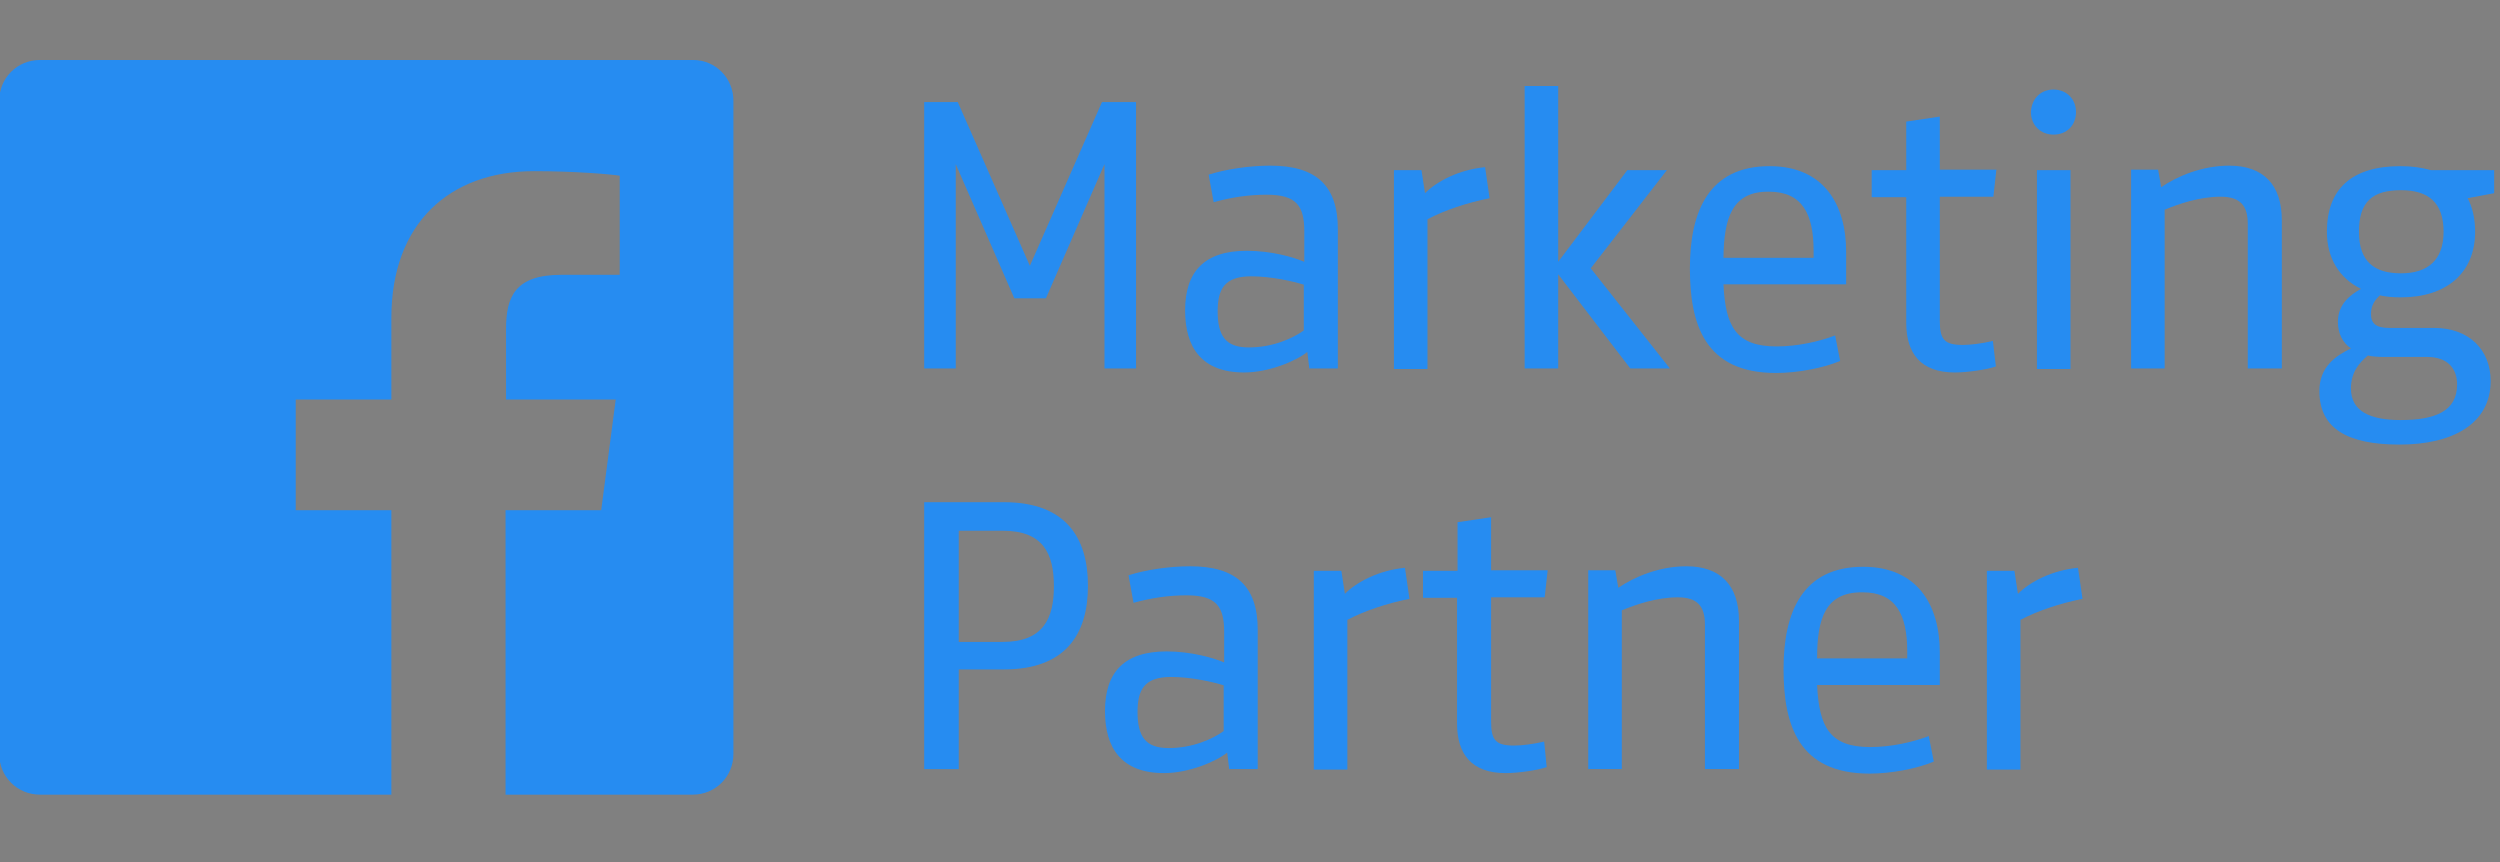 <?xml version="1.0" encoding="UTF-8" standalone="no"?>
<svg xmlns:xlink="http://www.w3.org/1999/xlink" xmlns="http://www.w3.org/2000/svg" xmlns:svg="http://www.w3.org/2000/svg" width="200" height="69" viewBox="0 0 52.917 18.256" version="1.1" id="svg5" xml:space="preserve">
  <rect x="0" y="0" width="52.917" height="18.256" fill="#808080" stroke="none"/>
  <defs id="defs2"><clipPath id="clipPath17173"><path d="M 0,675 H 900 V 0 H 0 Z" id="path17171"></path></clipPath><clipPath id="SVGID_00000019648984737749590670000008815188076894538646_">
				<path id="use17303" class="st0" d="m 286,93.5 c 0,11 -9,20 -20,20 H 24 c -11,0 -20,-9 -20,-20 v -72 c 0,-11 9,-20 20,-20 h 242 c 11,0 20,9 20,20 z" style="fill:url(#radialGradient22798)"></path>
			</clipPath><clipPath id="SVGID_00000093878873263649774270000006618479950779670429_">
				<use xlink:href="#SVGID_00000146484804234190464230000018027393047743827846_" style="overflow:visible" id="use17313"></use>
			</clipPath><clipPath id="SVGID_00000137103964025338953670000006307654440866140066_">
				<use xlink:href="#SVGID_00000118397327238346781330000000856255363400771211_" style="overflow:visible" id="use17379"></use>
			</clipPath><clipPath id="SVGID_00000139288806428283608790000006285563920733153952_">
				<use xlink:href="#SVGID_00000096751440608840767710000014907890846292733826_" style="overflow:visible" id="use17389"></use>
			</clipPath><rect id="rect17434" x="312.4" y="191.2" width="199.3" height="68.5"></rect><rect id="rect17441" x="312.4" y="191.2" width="199.3" height="68.5"></rect><rect id="rect17476" x="312.4" y="191.2" width="199.3" height="68.5"></rect><rect id="rect17483" x="312.4" y="191.2" width="199.3" height="68.5"></rect><radialGradient xlink:href="#SVGID_2_" id="radialGradient20563" gradientUnits="userSpaceOnUse" gradientTransform="matrix(1,0,0,-0.628,0,-68.528)" cx="72.311" cy="-270.975" r="248.894"></radialGradient><radialGradient xlink:href="#SVGID_2_" id="radialGradient22794" gradientUnits="userSpaceOnUse" gradientTransform="matrix(1,0,0,-0.628,0,-68.528)" cx="72.311" cy="-270.975" r="248.894"></radialGradient><radialGradient xlink:href="#SVGID_2_" id="radialGradient22798" gradientUnits="userSpaceOnUse" gradientTransform="matrix(1,0,0,-0.628,0,-68.528)" cx="72.311" cy="-270.975" r="248.894"></radialGradient>
	

		
		
		
		
		
		
		
		
		
		
		
		
		
		
		
		
		
		
		
		
		
		
	</defs>
  <g id="layer1"></g>
  <g id="g3637" transform="matrix(0.093,0,0,0.093,-26.761,12.122)" style="fill:#000000"></g>
  <g id="g4401" transform="matrix(0.032,0,0,-0.032,24.583,12.638)" style="fill:#000000"></g>
  <g id="g26281" transform="matrix(1.006,0,0,1.006,-0.254,-4.317)"></g>
  <path style="fill:#ffffff;fill-opacity:1;fill-rule:evenodd;stroke:none;stroke-width:0.353" d="m -112.215,-43.537 c -0.008,0.003 -0.017,0.008 -0.025,0.011 0.006,-0.003 0.011,-0.004 0.017,-0.007 0.003,-0.001 0.006,-0.003 0.008,-0.004" id="path24797"></path>
  <path style="fill:#ffffff;fill-opacity:1;fill-rule:evenodd;stroke:none;stroke-width:0.353" d="m -116.573,-42.473 c 0.007,0.001 0.014,0.004 0.019,0.005 0.03,0.008 0.059,0.017 0.09,0.026 -0.036,-0.011 -0.07,-0.021 -0.105,-0.032 -0.001,0 -0.003,0 -0.004,0" id="path24799"></path>
  <path style="fill:#ffffff;fill-opacity:1;fill-rule:evenodd;stroke:none;stroke-width:0.353" d="m -112.246,-43.54 c -0.008,0.004 -0.017,0.008 -0.025,0.011 0.006,-0.001 0.011,-0.004 0.017,-0.007 0.003,-0.001 0.006,-0.003 0.008,-0.004" id="path24805"></path>
  <path style="fill:#d13d33;fill-opacity:1;fill-rule:evenodd;stroke:none;stroke-width:0.353" d="m -116.611,-42.474 c 0.001,0 0.003,0.001 0.004,0.001 -0.001,0 -0.003,-0.001 -0.004,-0.001" id="path24807"></path>
  <g id="g17398" transform="matrix(0.265,0,0,0.265,22.46,-9.225)">
	<g id="g17320">
		<g id="g17308">
			<defs id="defs17301">
				<rect id="rect18704" x="312.4" y="191.2" width="199.3" height="68.5"></rect>
			</defs>
			<clipPath id="clipPath18223">
				<path id="use18221" class="st0" d="m 286,93.5 c 0,11 -9,20 -20,20 H 24 c -11,0 -20,-9 -20,-20 v -72 c 0,-11 9,-20 20,-20 h 242 c 11,0 20,9 20,20 z" style="fill:url(#radialGradient22794)"></path>
			</clipPath>
			<polygon style="fill:#ffffff" points="312.4,259.6 312.4,191.2 511.6,191.2 511.6,259.6 " clip-path="url(#SVGID_00000019648984737749590670000008815188076894538646_)" id="polygon17306"></polygon>
		</g>
		<g id="g17318">
			<defs id="defs17311">
				<rect id="rect18711" x="312.4" y="191.2" width="199.3" height="68.5"></rect>
			</defs>
			<clipPath id="clipPath18231">
				<use xlink:href="#SVGID_00000146484804234190464230000018027393047743827846_" style="overflow:visible" id="use18229"></use>
			</clipPath>
			<polygon style="fill:#004226" points="312.4,259.6 312.4,191.2 337.3,191.2 337.3,259.6 " clip-path="url(#SVGID_00000093878873263649774270000006618479950779670429_)" id="polygon17316"></polygon>
		</g>
	</g>
	
	
	
	
	
	
	
	
	
	
	
	
	
	
	
	
	
	
	
	
	
	
	
	
	
	
	
	<g id="g17396">
		<g id="g17384">
			<defs id="defs17377">
				<rect id="rect18746" x="312.4" y="191.2" width="199.3" height="68.5"></rect>
			</defs>
			<clipPath id="clipPath18267">
				<use xlink:href="#SVGID_00000118397327238346781330000000856255363400771211_" style="overflow:visible" id="use18265"></use>
			</clipPath>
			<path style="fill:#004226" d="m 427.5,236.5 c -0.4,-0.2 -0.9,-0.4 -1.5,-0.4 -0.9,0 -1.6,0.4 -2.1,1.2 -0.5,0.8 -0.9,1.9 -0.9,3.3 v 6.4 h -2 v -12.5 h 2 v 2.6 h 0.1 c 0.3,-0.9 0.7,-1.6 1.3,-2.1 0.6,-0.5 1.2,-0.7 1.9,-0.7 0.5,0 0.9,0.1 1.2,0.2 z" clip-path="url(#SVGID_00000137103964025338953670000006307654440866140066_)" id="path17382"></path>
		</g>
		<g id="g17394">
			<defs id="defs17387">
				<rect id="rect18753" x="312.4" y="191.2" width="199.3" height="68.5"></rect>
			</defs>
			<clipPath id="clipPath18275">
				<use xlink:href="#SVGID_00000096751440608840767710000014907890846292733826_" style="overflow:visible" id="use18273"></use>
			</clipPath>
			<path style="fill:#dadada" d="M 511.6,191.2 H 312.4 v 68.5 h 199.3 v -68.5 z m -0.6,0.6 V 259 H 313 v -67.2 h 198" clip-path="url(#SVGID_00000139288806428283608790000006285563920733153952_)" id="path17392"></path>
		</g>
	</g>
</g>
  <g id="g19374" transform="matrix(0.106,0,0,0.106,-7.616,-25.029)" style="fill:#268cf1;fill-opacity:1">
    <polygon class="st1" points="262.7,309.7 256.4,309.7 256.4,256.5 263.1,256.5 277.5,289.2 291.9,256.5 298.7,256.5 298.7,309.7 292.4,309.7 292.4,268.9 280.7,295.7 274.4,295.7 262.7,268.9 " id="polygon19316" style="fill:#268cf1;fill-opacity:1"></polygon>
    <path class="st1" d="m 339,309.7 h -5.7 l -0.4,-3.3 c -2.2,1.8 -7.7,4.1 -12.6,4.1 -8.5,0 -11.8,-5 -11.8,-12.4 0,-7.8 3.9,-11.9 12.3,-11.9 5,0 9.4,1.3 11.5,2.2 v -6.1 c 0,-5.1 -1.6,-7.3 -7.5,-7.3 -3.5,0 -7,0.5 -10.6,1.5 l -1,-5.5 c 3.4,-1.1 8.2,-1.8 12.3,-1.8 9.2,0 13.5,4 13.5,12.7 z M 332.3,293 c -2.2,-0.7 -6.6,-1.7 -10.6,-1.7 -5.4,0 -6.7,2.6 -6.7,7 0,4.9 1.6,7.2 6.2,7.2 4.8,0 8.8,-1.8 11,-3.4 V 293 Z" id="path19318" style="fill:#268cf1;fill-opacity:1"></path>
    <path class="st1" d="m 369.3,275.7 c -4.5,0.9 -9,2.4 -12.4,4.2 v 29.9 h -6.7 v -39.7 h 5.5 l 0.7,4.6 c 2.4,-2.4 6.8,-4.7 12,-5.2 z" id="path19320" style="fill:#268cf1;fill-opacity:1"></path>
    <polygon class="st1" points="376.3,253.3 383,253.3 383,288.4 396.8,270.1 404.7,270.1 389.5,289.7 405.3,309.7 397.4,309.7 383,290.9 383,309.7 376.3,309.7 " id="polygon19322" style="fill:#268cf1;fill-opacity:1"></polygon>
    <path class="st1" d="m 416,292.9 c 0.4,8.4 2.5,12.4 10.6,12.4 4.2,0 8.6,-1 11.7,-2.2 l 1,5.1 c -3.3,1.4 -8.5,2.4 -12.8,2.4 -14.3,0 -17.2,-9.8 -17.2,-20.9 0,-11.4 3.8,-20.4 15.9,-20.4 10.8,0 15.3,7.6 15.3,17.1 v 6.5 z m 0,-5.3 h 18 v -1.4 c 0,-7.4 -2.3,-11.8 -8.9,-11.8 -7.4,-0.1 -9,5.3 -9.1,13.2" id="path19324" style="fill:#268cf1;fill-opacity:1"></path>
    <path class="st1" d="m 470.4,309.3 c -1.7,0.6 -5.6,1.2 -8.2,1.2 -6.8,0 -9.7,-3.8 -9.7,-9.9 v -25.1 h -6.9 v -5.4 h 6.9 v -9.7 l 6.7,-1 V 270 h 11.3 l -0.6,5.4 h -10.7 v 24.8 c 0,3.7 0.9,4.8 4.6,4.8 1.6,0 3.9,-0.3 6,-0.8 z" id="path19326" style="fill:#268cf1;fill-opacity:1"></path>
    <path class="st1" d="m 481.9,254 c 2.6,0 4.5,1.9 4.5,4.5 0,2.6 -1.8,4.5 -4.5,4.5 -2.6,0 -4.5,-1.9 -4.5,-4.5 0.1,-2.6 1.9,-4.5 4.5,-4.5 m -3.3,16.1 h 6.7 v 39.7 h -6.7 z" id="path19328" style="fill:#268cf1;fill-opacity:1"></path>
    <path class="st1" d="m 520.7,309.7 v -28.9 c 0,-3.6 -1.5,-5.4 -5.4,-5.4 -4.2,0 -8.3,1.4 -11.2,2.6 v 31.7 h -6.7 V 270 h 5.4 l 0.6,3.5 c 3.2,-2.2 8.2,-4.3 13.6,-4.3 6.8,0 10.5,3.8 10.5,10.9 v 29.6 z" id="path19330" style="fill:#268cf1;fill-opacity:1"></path>
    <path class="st1" d="m 557.3,270.1 h 12.6 v 4.6 l -5.3,1 c 1,1.8 1.5,4.2 1.5,6.7 0,8.2 -5.7,13.1 -14.8,13.1 -1.5,0 -3,-0.1 -4.2,-0.4 -0.9,0.8 -1.8,1.9 -1.8,3.7 0,1.9 1,2.8 3.6,2.8 h 9 c 7,0 11.3,4.4 11.3,10.6 0,8.5 -7.5,12.7 -18.2,12.7 -10.4,0 -16,-3.2 -16,-10.7 0,-4.8 3.2,-7 6.3,-8.5 -1.7,-1.2 -2.6,-3 -2.6,-5.3 0,-3.6 2.5,-5.4 4.6,-6.6 -4.3,-2.1 -6.8,-6.1 -6.8,-11.4 0,-8.5 4.9,-13.1 14.7,-13.1 2.3,0 4.3,0.3 6.1,0.8 m -12.6,37 c -1.8,1.5 -3.4,3.4 -3.4,6.6 0,4.6 3.9,6.3 9.9,6.3 7,0 11.3,-1.8 11.3,-7.1 0,-3 -1.7,-5.5 -6,-5.5 h -8.6 c -1.2,0 -2.7,-0.1 -3.2,-0.3 m 6.6,-33 c -5.7,0 -8.4,2.3 -8.4,8.3 0,6 3.1,8.3 8.4,8.3 5.3,0 8.5,-2.6 8.5,-8.3 0,-5.8 -3,-8.3 -8.5,-8.3" id="path19332" style="fill:#268cf1;fill-opacity:1"></path>
    <path class="st1" d="m 263.3,369.9 v 19.8 h -6.9 v -53.3 h 15.9 c 12.3,0 16.8,7 16.8,16.7 0,9.7 -4.5,16.7 -16.8,16.7 h -9 z m 0,-5.6 h 8.8 c 8,0 10.2,-4.6 10.2,-11.1 0,-6.6 -2.2,-11.1 -10.2,-11.1 h -8.8 z" id="path19334" style="fill:#268cf1;fill-opacity:1"></path>
    <path class="st1" d="m 323,389.7 h -5.7 l -0.4,-3.3 c -2.2,1.8 -7.7,4.1 -12.6,4.1 -8.5,0 -11.8,-5 -11.8,-12.4 0,-7.8 3.9,-11.9 12.3,-11.9 4.9,0 9.4,1.3 11.5,2.2 v -6.1 c 0,-5.1 -1.6,-7.3 -7.5,-7.3 -3.5,0 -7,0.5 -10.6,1.5 l -1,-5.5 c 3.4,-1.1 8.2,-1.8 12.3,-1.8 9.2,0 13.5,4 13.5,12.7 z M 316.3,373 c -2.2,-0.7 -6.6,-1.7 -10.6,-1.7 -5.4,0 -6.7,2.6 -6.7,7 0,4.9 1.6,7.2 6.2,7.2 4.8,0 8.8,-1.8 11,-3.4 V 373 Z" id="path19336" style="fill:#268cf1;fill-opacity:1"></path>
    <path class="st1" d="m 353.3,355.7 c -4.5,0.9 -9,2.4 -12.4,4.2 v 29.9 h -6.7 v -39.7 h 5.5 l 0.7,4.6 c 2.4,-2.4 6.8,-4.7 12,-5.2 z" id="path19338" style="fill:#268cf1;fill-opacity:1"></path>
    <path class="st1" d="m 380.7,389.3 c -1.7,0.6 -5.6,1.2 -8.2,1.2 -6.8,0 -9.7,-3.8 -9.7,-9.9 V 355.5 H 356 v -5.4 h 6.9 v -9.7 l 6.7,-1 V 350 h 11.3 l -0.6,5.4 h -10.7 v 24.8 c 0,3.7 0.9,4.8 4.6,4.8 1.6,0 3.9,-0.3 6,-0.8 z" id="path19340" style="fill:#268cf1;fill-opacity:1"></path>
    <path class="st1" d="m 412.3,389.7 v -28.9 c 0,-3.6 -1.5,-5.4 -5.4,-5.4 -4.2,0 -8.3,1.4 -11.2,2.6 v 31.7 H 389 V 350 h 5.4 l 0.6,3.5 c 3.2,-2.2 8.2,-4.3 13.6,-4.3 6.8,0 10.5,3.8 10.5,10.9 v 29.6 z" id="path19342" style="fill:#268cf1;fill-opacity:1"></path>
    <path class="st1" d="m 434.7,372.9 c 0.4,8.4 2.5,12.4 10.6,12.4 4.2,0 8.6,-1 11.7,-2.2 l 1,5.1 c -3.3,1.4 -8.5,2.4 -12.8,2.4 -14.3,0 -17.2,-9.8 -17.2,-20.9 0,-11.4 3.8,-20.4 15.9,-20.4 10.8,0 15.3,7.6 15.3,17.1 v 6.5 z m 0,-5.3 h 18 v -1.4 c 0,-7.4 -2.3,-11.8 -8.9,-11.8 -7.5,-0.1 -9.1,5.3 -9.1,13.2" id="path19344" style="fill:#268cf1;fill-opacity:1"></path>
    <path class="st1" d="m 487.7,355.7 c -4.5,0.9 -9,2.4 -12.4,4.2 v 29.9 h -6.7 v -39.7 h 5.5 l 0.7,4.6 c 2.4,-2.4 6.8,-4.7 12,-5.2 z" id="path19346" style="fill:#268cf1;fill-opacity:1"></path>
    <path class="st1" d="M 210.3,248.1 H 79.8 c -4.5,0 -8.1,3.6 -8.1,8.1 v 130.5 c 0,4.5 3.6,8.1 8.1,8.1 H 150 V 338 H 130.9 V 315.9 H 150 v -16.3 c 0,-18.9 11.6,-29.3 28.5,-29.3 8.1,0 15.1,0.6 17.1,0.9 V 291 h -11.7 c -9.2,0 -11,4.4 -11,10.8 v 14.1 h 21.9 l -2.9,22.1 h -19.1 v 56.8 h 37.4 c 4.5,0 8.1,-3.6 8.1,-8.1 V 256.2 c 0,-4.5 -3.6,-8.1 -8,-8.1" id="path19348" style="fill:#268cf1;fill-opacity:1"></path>
  </g>
  <style type="text/css" id="style19312">
	.st0{fill:#3B5998;}
	.st1{fill:#FFFFFF;}
</style>
  <style type="text/css" id="style20102">
	.st0{fill:url(#SVGID_2_);}
	.st1{enable-background:new    ;}
	.st2{fill:#FFFFFF;}
</style>
</svg>
